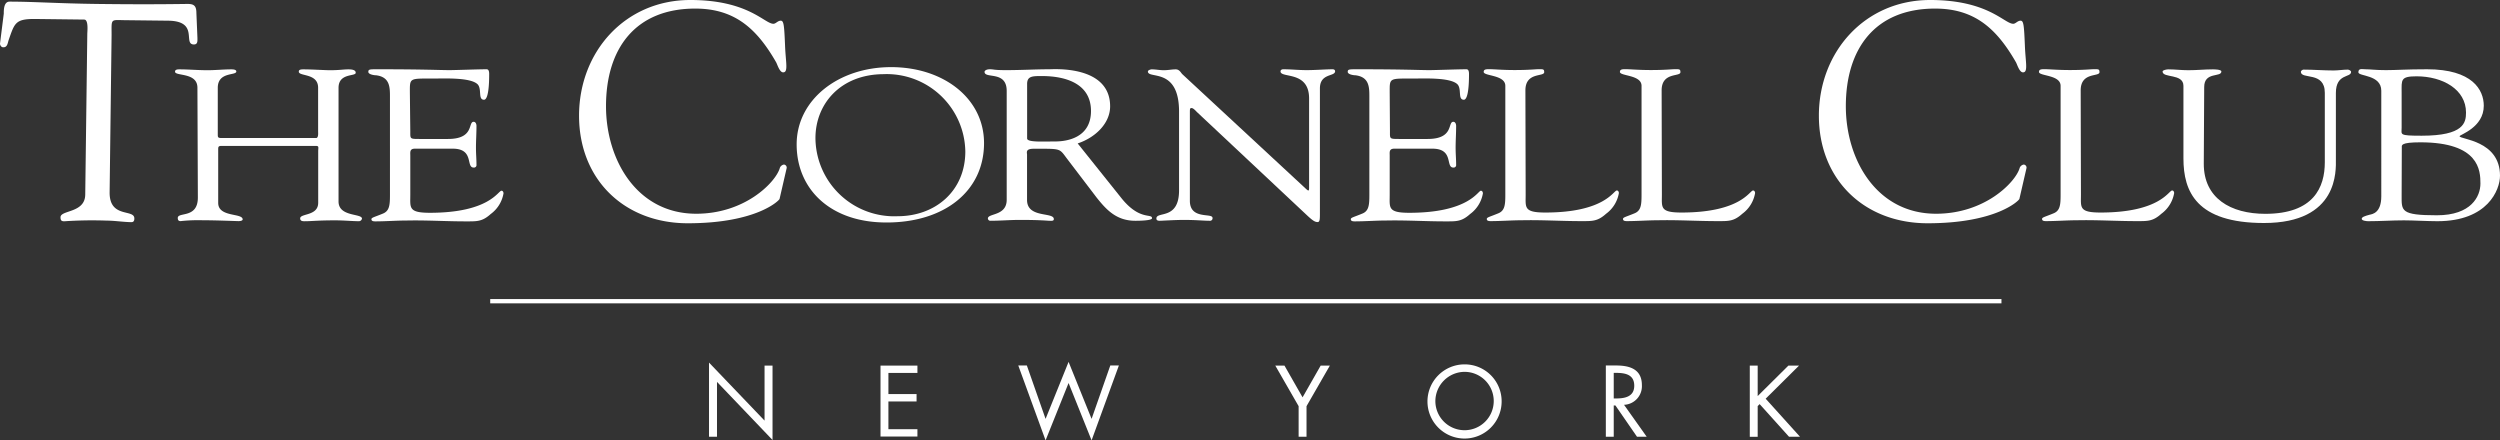 <svg xmlns="http://www.w3.org/2000/svg" viewBox="0 0 291.25 51.31"><rect x="0" y="0" width="291.25" height="51.31" fill="#333333" stroke="none"/><defs><style>.cls-1{fill:#fff;}.cls-2{fill:none;stroke:#fff;stroke-width:0.5px;}</style></defs><title>logo-white</title><g id="Layer_2" data-name="Layer 2"><g id="Layer_1-2" data-name="Layer 1"><path class="cls-1" d="M10.17,3.94c0-.25.16-1.62-.34-1.66L4,2.21c-2.23,0-2.31.51-3,2.48-.11.36-.15.83-.62.82C.14,5.51,0,5.26,0,5.08L.44,1.59c0-.43,0-1.4.67-1.4,2.81,0,5.58.21,10.22.27,6.51.08,9.83,0,10.55,0s1,.23,1,1.06L23,4.39c0,.36.06.79-.41.79-1.33,0,.65-2.73-3-2.77l-5.15-.06C12.85,2.32,13,2.18,13,4.09l-.23,18.36c0,3,2.89,1.87,2.88,3,0,.11,0,.43-.33.43-.86,0-1.87-.17-2.91-.18a48.39,48.39,0,0,0-4.93.08c-.32,0-.43-.11-.43-.47,0-.86,2.85-.47,2.88-2.63Z"/><path class="cls-1" d="M23,10.22c0-1.82-2.61-1.32-2.61-1.87,0-.23.24-.27.48-.27,1.11,0,2.19.1,3.3.1.93,0,1.86-.1,2.79-.1.51,0,.57.15.57.25,0,.5-2.16,0-2.16,1.9v5.4c0,.35,0,.45.45.45h11c.3,0,.24-.62.24-.72V10.22c0-1.72-2.25-1.3-2.25-1.87,0-.15.06-.27.51-.27,1,0,2.55.1,3.12.1,1.11,0,1.56-.1,2.16-.1.78,0,.84.25.84.4,0,.45-2,0-2,1.75V23.47c0,1.82,2.73,1.37,2.73,2a.37.37,0,0,1-.33.3c-.81,0-1.74-.1-2.82-.1-1.92,0-2.76.1-3.33.1-.27,0-.72.07-.72-.33,0-.6,2.1-.25,2.1-1.82v-6c0-.4.12-.62-.24-.62H25.78c-.36,0-.36.15-.36.42v6.22c0,1.7,2.85,1.15,2.85,1.92,0,.13-.21.2-.48.2s-2.58-.1-4.17-.1a18.85,18.85,0,0,0-2.58.1c-.24,0-.33-.12-.33-.37,0-.73,2.34.1,2.34-2.37Z"/><path class="cls-1" d="M47.8,15.34c0,.85-.06.85,1.14.85h3.24c3.12,0,2.31-2,3-2,.24,0,.33.27.33.48,0,.87-.06,1.72-.06,2.52s.06,1.3.06,2a.29.29,0,0,1-.33.33c-.93,0,.09-2.2-2.43-2.2H48.34c-.63,0-.54.42-.54.8v4.6c0,1.47-.24,2.07,2.28,2.07,6.93,0,7.95-2.57,8.34-2.57.21,0,.24.25.24.3a3.77,3.77,0,0,1-1.5,2.42c-1,.9-1.62.85-2.94.85-2.28,0-4.56-.15-6.84-.1-1.2,0-2.46.1-3.66.1-.27,0-.45-.05-.45-.25s.36-.25,1.32-.65c.78-.3.84-1,.84-2.17V11.29c0-1.12,0-2.32-1.62-2.52-.24,0-.9-.1-.9-.4s.18-.3,1-.3c5.67,0,7.23.1,8.49.1.6,0,3.36-.1,4.29-.1.24,0,.3.25.3.55,0,2.77-.42,3-.6,3-.72,0-.24-1.2-.72-1.77-.78-.85-3.9-.7-5.1-.7-2.88,0-2.82-.1-2.82,1.57Z"/><path class="cls-1" d="M80.42,0c6.77,0,8.64,2.77,9.68,2.77.29,0,.5-.36.86-.36s.4.58.5,2.92c.07,1.91.4,3.1-.22,3.1-.43,0-.68-.94-.83-1.19C88.19,3.38,85.63,1,81,1c-7,0-10.4,4.68-10.4,11.37,0,6.26,3.6,12.53,10.51,12.53,5.65,0,9.18-3.6,9.72-5.26a.61.61,0,0,1,.5-.47.36.36,0,0,1,.32.4l-.83,3.6c0,.14-2.59,2.84-10.69,2.84-7.38,0-12.67-5.08-12.67-12.53S72.82,0,80.42,0Z"/><path class="cls-1" d="M92.81,16.82c0-5.2,4.86-9,11-9s10.83,3.67,10.83,8.85c0,5.62-4.65,9.25-11.34,9.25C96.8,25.94,92.81,22.09,92.81,16.82ZM95,16.09a9.18,9.18,0,0,0,9.57,9.1c4.38,0,7.89-2.92,7.89-7.55a9.16,9.16,0,0,0-9.54-9C97.88,8.67,95,12.14,95,16.09Z"/><path class="cls-1" d="M130.58,23c2.16,2.75,3.63,1.82,3.63,2.42,0,.3-1.68.3-1.95.3-2.19,0-3.36-1.27-4.5-2.7l-3.33-4.37c-1.08-1.4-.63-1.32-4-1.32-1,0-.78.45-.78.7v5.27c0,2.15,3.12,1.37,3.12,2.22,0,.25-.27.2-.51.2s-1-.1-3.45-.1c-1.14,0-2.28.1-3.42.1a.28.28,0,0,1-.3-.27c0-.62,2.19-.27,2.19-2.17V10.59c0-2.4-2.58-1.37-2.58-2.22,0-.15.24-.3.6-.3.54,0,.39.1,1.92.1,1.74,0,3.45-.1,5-.1.48,0,7.11-.5,7.11,4.32,0,1.95-1.68,3.62-3.78,4.32Zm-10.92-6.87c0,.47,1.86.35,3.27.35s4.17-.45,4.17-3.55-2.79-4.07-5.73-4.07c-1.08,0-1.71,0-1.71.92Z"/><path class="cls-1" d="M137.36,13c0-5.2-3.63-3.75-3.63-4.67,0-.15.3-.25.45-.25.48,0,.93.1,1.41.1s.93-.1,1.38-.1.6.4.78.57l14.31,13.27c.18.17.3.27.36.27s.09-.08.09-.27V11.47c0-3.27-3.33-2.32-3.33-3.15,0-.17.15-.25.33-.25.9,0,1.77.1,2.73.1s2.31-.1,3-.1c.18,0,.3.08.3.23,0,.65-1.77.2-1.77,2V24.79c0,.73,0,1.08-.27,1.08s-.51-.12-1.14-.7l-12.9-12.1c-.06-.05-.42-.48-.63-.48s-.21.07-.21.57V23.39c0,2.25,2.64,1.37,2.64,2a.29.29,0,0,1-.33.33c-.72,0-1.56-.1-3-.1-1.05,0-2.61.1-2.82.1-.36,0-.39-.15-.39-.27,0-.87,2.64.22,2.64-3.27Z"/><path class="cls-1" d="M161.93,15.34c0,.85-.06.85,1.14.85h3.24c3.12,0,2.31-2,3-2,.24,0,.33.27.33.48,0,.87-.06,1.72-.06,2.52s.06,1.3.06,2a.29.29,0,0,1-.33.33c-.93,0,.09-2.2-2.43-2.2h-4.44c-.63,0-.54.42-.54.8v4.6c0,1.47-.24,2.07,2.28,2.07,6.93,0,8-2.57,8.34-2.57.21,0,.24.25.24.3a3.77,3.77,0,0,1-1.5,2.42c-1,.9-1.62.85-2.94.85-2.28,0-4.56-.15-6.84-.1-1.2,0-2.46.1-3.66.1-.27,0-.45-.05-.45-.25s.36-.25,1.32-.65c.78-.3.84-1,.84-2.17V11.29c0-1.12,0-2.32-1.62-2.52-.24,0-.9-.1-.9-.4s.18-.3,1.05-.3c5.67,0,7.23.1,8.49.1.6,0,3.36-.1,4.29-.1.24,0,.3.25.3.55,0,2.77-.42,3-.6,3-.72,0-.24-1.2-.72-1.77-.78-.85-3.9-.7-5.1-.7-2.88,0-2.82-.1-2.82,1.57Z"/><path class="cls-1" d="M177.74,22.69c0,1.47-.24,2.07,2.28,2.07,6.93,0,7.95-2.57,8.34-2.57.21,0,.24.25.24.3a3.77,3.77,0,0,1-1.5,2.42c-1,.9-1.62.85-2.94.85-2.28,0-4.56-.15-6.84-.1-1.2,0-2.46.1-3.66.1-.27,0-.45-.05-.45-.25s.36-.25,1.32-.65c.78-.3.84-1,.84-2.17V10c0-1.3-2.52-1.12-2.52-1.62,0-.27.21-.32.6-.32.63,0,1.56.1,3,.1,1.71,0,2.43-.1,2.88-.1s.57,0,.57.35c0,.57-2.19-.05-2.19,2.12Z"/><path class="cls-1" d="M193.61,22.69c0,1.47-.24,2.07,2.28,2.07,6.93,0,7.95-2.57,8.34-2.57.21,0,.24.25.24.3a3.77,3.77,0,0,1-1.5,2.42c-1,.9-1.62.85-2.94.85-2.28,0-4.56-.15-6.84-.1-1.2,0-2.46.1-3.66.1-.27,0-.45-.05-.45-.25s.36-.25,1.32-.65c.78-.3.84-1,.84-2.17V10c0-1.3-2.52-1.12-2.52-1.62,0-.27.21-.32.6-.32.63,0,1.56.1,3,.1,1.71,0,2.43-.1,2.88-.1s.57,0,.57.35c0,.57-2.19-.05-2.19,2.12Z"/><path class="cls-1" d="M224.86,0c6.77,0,8.64,2.77,9.68,2.77.29,0,.5-.36.86-.36s.4.58.5,2.92c.07,1.91.4,3.1-.22,3.1-.43,0-.68-.94-.83-1.19C232.63,3.38,230.08,1,225.44,1c-7,0-10.4,4.68-10.4,11.37,0,6.26,3.6,12.53,10.51,12.53,5.65,0,9.18-3.6,9.72-5.26a.61.61,0,0,1,.5-.47.36.36,0,0,1,.32.4l-.83,3.6c0,.14-2.59,2.84-10.69,2.84-7.38,0-12.67-5.08-12.67-12.53S217.27,0,224.86,0Z"/><path class="cls-1" d="M242.43,22.69c0,1.47-.24,2.07,2.28,2.07,6.93,0,7.95-2.57,8.34-2.57.21,0,.24.25.24.3a3.77,3.77,0,0,1-1.5,2.42c-1,.9-1.62.85-2.94.85-2.28,0-4.56-.15-6.84-.1-1.2,0-2.46.1-3.66.1-.27,0-.45-.05-.45-.25s.36-.25,1.32-.65c.78-.3.84-1,.84-2.17V10c0-1.3-2.52-1.12-2.52-1.62,0-.27.21-.32.6-.32.63,0,1.56.1,3,.1,1.71,0,2.43-.1,2.88-.1s.57,0,.57.35c0,.57-2.19-.05-2.19,2.12Z"/><path class="cls-1" d="M256.74,19.09c0,4,3.12,5.82,7.17,5.82,5.64,0,6.93-3.1,6.93-6v-8.1c0-2.55-2.79-1.5-2.79-2.45,0-.12.21-.25.3-.25,1.17,0,2.34.1,3.51.1.57,0,1.11-.1,1.65-.1.15,0,.39.12.39.27,0,.7-1.77.15-1.77,2.45v7.75c0,1.22.36,7.4-8.37,7.4-7.89,0-9.39-3.67-9.39-7.52V10c0-1.47-2.43-.87-2.43-1.67,0-.17.51-.25.66-.25.78,0,1.53.1,2.34.1,1,0,1.92-.1,2.85-.1.15,0,1,0,1,.25,0,.7-2,0-2,1.8Z"/><path class="cls-1" d="M277.42,10.57c0-1.9-2.67-1.65-2.67-2.15s.45-.35.81-.35c.6,0,1.2.1,2.4.1s2.4-.1,4.8-.1c5.28,0,6.6,2.4,6.6,4.25,0,2.55-2.82,3.37-2.82,3.55,0,.38,4.71.45,4.71,4.6,0,1.65-1.44,5.3-7.29,5.3-1.08,0-2.88-.1-3.9-.1-1.38,0-2.79.1-4.17.1-.15,0-.75-.05-.75-.27s.36-.33.9-.48c.33-.07,1.38-.2,1.38-2.15Zm2.37,4.32c0,.8-.36.92,2.34.92,4.92,0,5.16-1.52,5.16-2.7,0-2.7-2.73-4.22-5.76-4.22-1.89,0-1.74.42-1.74,1.87Zm0,7.87c0,1.8-.15,2.32,4.11,2.32,4,0,5.07-2.2,5.07-3.7s-.12-4.8-7-4.8c-2.31,0-2.16.35-2.16.57Z"/><path class="cls-1" d="M82.6,42.24,89.07,49V42.59H90v8.67l-6.47-6.77v6.39H82.6Z"/><path class="cls-1" d="M102.58,42.59h4.3v.86h-3.38v2.46h3.28v.86h-3.28V50h3.38v.86h-4.3Z"/><path class="cls-1" d="M121.81,48.8l2.68-6.64,2.68,6.64,2.18-6.22h1l-3.18,8.72-2.68-6.68-2.68,6.68-3.18-8.72h1Z"/><path class="cls-1" d="M148.57,42.59h1.07l2.11,3.7,2.11-3.7h1.07l-2.72,4.73v3.56h-.92V47.32Z"/><path class="cls-1" d="M174.94,46.75a4.32,4.32,0,1,1-4.32-4.3A4.3,4.3,0,0,1,174.94,46.75Zm-7.72,0a3.4,3.4,0,1,0,3.4-3.43A3.43,3.43,0,0,0,167.22,46.74Z"/><path class="cls-1" d="M188,50.88h-.92v-8.3h1.2c1.57,0,3,.42,3,2.29a2.17,2.17,0,0,1-2.08,2.29l2.64,3.72h-1.13l-2.51-3.64H188Zm0-4.46h.29c1,0,2.1-.2,2.1-1.48s-1-1.5-2.11-1.5H188Z"/><path class="cls-1" d="M208.35,42.59h1.24l-3.89,3.86,4,4.43h-1.28L205,47.08l-.23.23v3.58h-.92v-8.3h.92v3.55Z"/><line class="cls-2" x1="57.11" y1="35.09" x2="233.17" y2="35.09"/></g></g></svg>